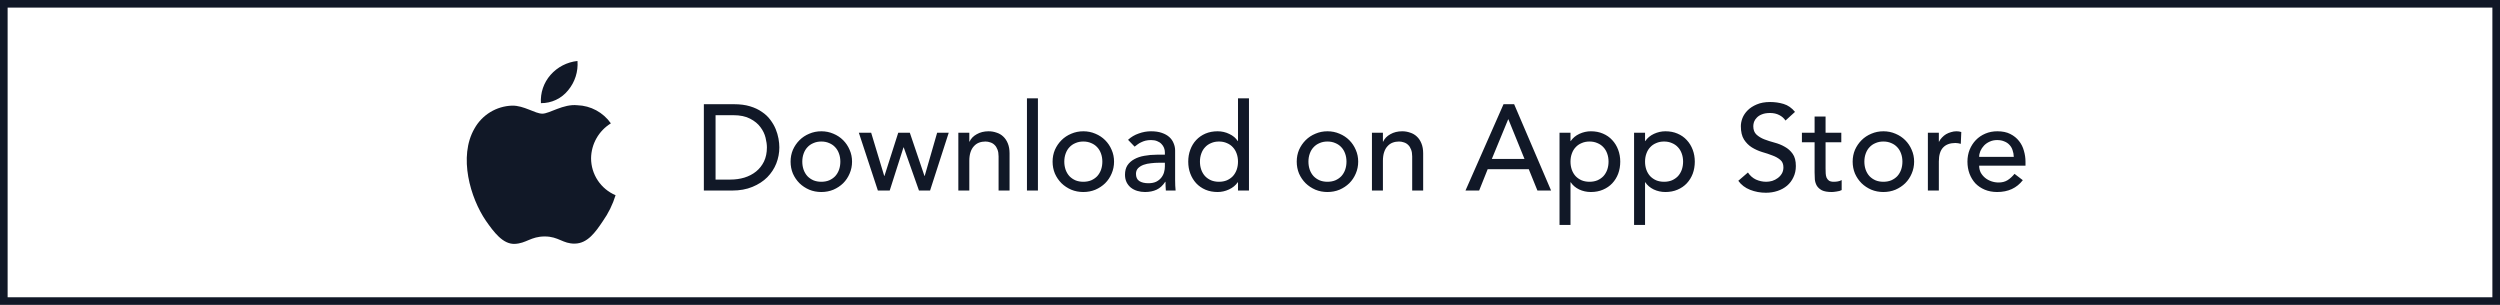 <svg width="328" height="40" viewBox="0 0 328 40" fill="none" xmlns="http://www.w3.org/2000/svg">
<path d="M77.549 20.761C77.561 19.841 77.805 18.939 78.259 18.139C78.713 17.339 79.362 16.667 80.146 16.185C79.648 15.474 78.991 14.889 78.227 14.476C77.464 14.064 76.615 13.834 75.747 13.807C73.897 13.612 72.102 14.914 71.156 14.914C70.195 14.914 68.744 13.826 67.179 13.86C66.168 13.893 65.182 14.187 64.318 14.714C63.454 15.241 62.742 15.983 62.25 16.867C60.118 20.555 61.708 25.98 63.75 28.964C64.772 30.424 65.966 32.056 67.528 31.998C69.057 31.935 69.628 31.023 71.472 31.023C73.3 31.023 73.836 31.998 75.43 31.961C77.071 31.935 78.103 30.494 79.089 29.019C79.823 27.979 80.388 26.828 80.763 25.611C79.81 25.208 78.997 24.532 78.425 23.67C77.854 22.807 77.549 21.796 77.549 20.761Z" fill="#111827"/>
<path d="M74.538 11.846C75.433 10.773 75.873 9.393 75.766 8C74.4 8.143 73.137 8.796 72.229 9.829C71.786 10.333 71.447 10.92 71.23 11.555C71.014 12.191 70.925 12.863 70.969 13.533C71.653 13.54 72.329 13.393 72.948 13.1C73.566 12.808 74.11 12.379 74.538 11.846Z" fill="#111827"/>
<path d="M92.346 13.672H96.297C97.097 13.672 97.796 13.763 98.394 13.944C99.001 14.125 99.524 14.371 99.962 14.68C100.41 14.979 100.778 15.325 101.066 15.72C101.364 16.115 101.599 16.52 101.77 16.936C101.94 17.352 102.063 17.768 102.138 18.184C102.212 18.6 102.25 18.984 102.25 19.336C102.25 20.061 102.116 20.765 101.85 21.448C101.583 22.12 101.188 22.723 100.666 23.256C100.143 23.779 99.492 24.2 98.713 24.52C97.945 24.84 97.055 25 96.041 25H92.346V13.672ZM93.882 23.56H95.817C96.468 23.56 97.082 23.475 97.657 23.304C98.244 23.123 98.756 22.856 99.194 22.504C99.631 22.152 99.978 21.715 100.234 21.192C100.49 20.659 100.618 20.04 100.618 19.336C100.618 18.973 100.559 18.552 100.442 18.072C100.324 17.581 100.1 17.117 99.769 16.68C99.45 16.243 99.001 15.875 98.425 15.576C97.85 15.267 97.103 15.112 96.186 15.112H93.882V23.56ZM105.261 21.208C105.261 21.592 105.32 21.949 105.437 22.28C105.554 22.6 105.72 22.877 105.933 23.112C106.146 23.336 106.408 23.517 106.717 23.656C107.026 23.784 107.373 23.848 107.757 23.848C108.141 23.848 108.488 23.784 108.797 23.656C109.106 23.517 109.368 23.336 109.581 23.112C109.794 22.877 109.96 22.6 110.077 22.28C110.194 21.949 110.253 21.592 110.253 21.208C110.253 20.824 110.194 20.472 110.077 20.152C109.96 19.821 109.794 19.544 109.581 19.32C109.368 19.085 109.106 18.904 108.797 18.776C108.488 18.637 108.141 18.568 107.757 18.568C107.373 18.568 107.026 18.637 106.717 18.776C106.408 18.904 106.146 19.085 105.933 19.32C105.72 19.544 105.554 19.821 105.437 20.152C105.32 20.472 105.261 20.824 105.261 21.208ZM103.725 21.208C103.725 20.653 103.826 20.136 104.029 19.656C104.242 19.176 104.53 18.755 104.893 18.392C105.256 18.029 105.682 17.747 106.173 17.544C106.664 17.331 107.192 17.224 107.757 17.224C108.322 17.224 108.85 17.331 109.341 17.544C109.832 17.747 110.258 18.029 110.621 18.392C110.984 18.755 111.266 19.176 111.469 19.656C111.682 20.136 111.789 20.653 111.789 21.208C111.789 21.763 111.682 22.285 111.469 22.776C111.266 23.256 110.984 23.677 110.621 24.04C110.258 24.392 109.832 24.675 109.341 24.888C108.85 25.091 108.322 25.192 107.757 25.192C107.192 25.192 106.664 25.091 106.173 24.888C105.682 24.675 105.256 24.392 104.893 24.04C104.53 23.677 104.242 23.256 104.029 22.776C103.826 22.285 103.725 21.763 103.725 21.208ZM112.681 17.416H114.297L116.009 23.08H116.041L117.849 17.416H119.369L121.289 23.08H121.321L122.953 17.416H124.473L122.025 25H120.569L118.569 19.336H118.537L116.729 25H115.177L112.681 17.416ZM125.734 17.416H127.174V18.584H127.206C127.387 18.179 127.702 17.853 128.15 17.608C128.598 17.352 129.115 17.224 129.702 17.224C130.064 17.224 130.411 17.283 130.742 17.4C131.083 17.507 131.376 17.677 131.622 17.912C131.878 18.147 132.08 18.451 132.23 18.824C132.379 19.187 132.454 19.619 132.454 20.12V25H131.014V20.52C131.014 20.168 130.966 19.869 130.87 19.624C130.774 19.368 130.646 19.165 130.486 19.016C130.326 18.856 130.139 18.744 129.926 18.68C129.723 18.605 129.51 18.568 129.286 18.568C128.987 18.568 128.71 18.616 128.454 18.712C128.198 18.808 127.974 18.963 127.782 19.176C127.59 19.379 127.44 19.64 127.334 19.96C127.227 20.28 127.174 20.659 127.174 21.096V25H125.734V17.416ZM134.736 12.904H136.176V25H134.736V12.904ZM139.636 21.208C139.636 21.592 139.695 21.949 139.812 22.28C139.929 22.6 140.095 22.877 140.308 23.112C140.521 23.336 140.783 23.517 141.092 23.656C141.401 23.784 141.748 23.848 142.132 23.848C142.516 23.848 142.863 23.784 143.172 23.656C143.481 23.517 143.743 23.336 143.956 23.112C144.169 22.877 144.335 22.6 144.452 22.28C144.569 21.949 144.628 21.592 144.628 21.208C144.628 20.824 144.569 20.472 144.452 20.152C144.335 19.821 144.169 19.544 143.956 19.32C143.743 19.085 143.481 18.904 143.172 18.776C142.863 18.637 142.516 18.568 142.132 18.568C141.748 18.568 141.401 18.637 141.092 18.776C140.783 18.904 140.521 19.085 140.308 19.32C140.095 19.544 139.929 19.821 139.812 20.152C139.695 20.472 139.636 20.824 139.636 21.208ZM138.1 21.208C138.1 20.653 138.201 20.136 138.404 19.656C138.617 19.176 138.905 18.755 139.268 18.392C139.631 18.029 140.057 17.747 140.548 17.544C141.039 17.331 141.567 17.224 142.132 17.224C142.697 17.224 143.225 17.331 143.716 17.544C144.207 17.747 144.633 18.029 144.996 18.392C145.359 18.755 145.641 19.176 145.844 19.656C146.057 20.136 146.164 20.653 146.164 21.208C146.164 21.763 146.057 22.285 145.844 22.776C145.641 23.256 145.359 23.677 144.996 24.04C144.633 24.392 144.207 24.675 143.716 24.888C143.225 25.091 142.697 25.192 142.132 25.192C141.567 25.192 141.039 25.091 140.548 24.888C140.057 24.675 139.631 24.392 139.268 24.04C138.905 23.677 138.617 23.256 138.404 22.776C138.201 22.285 138.1 21.763 138.1 21.208ZM148 18.344C148.405 17.971 148.875 17.693 149.408 17.512C149.941 17.32 150.475 17.224 151.008 17.224C151.563 17.224 152.037 17.293 152.432 17.432C152.837 17.571 153.168 17.757 153.424 17.992C153.68 18.227 153.867 18.499 153.984 18.808C154.112 19.107 154.176 19.421 154.176 19.752V23.624C154.176 23.891 154.181 24.136 154.192 24.36C154.203 24.584 154.219 24.797 154.24 25H152.96C152.928 24.616 152.912 24.232 152.912 23.848H152.88C152.56 24.339 152.181 24.685 151.744 24.888C151.307 25.091 150.8 25.192 150.224 25.192C149.872 25.192 149.536 25.144 149.216 25.048C148.896 24.952 148.613 24.808 148.368 24.616C148.133 24.424 147.947 24.189 147.808 23.912C147.669 23.624 147.6 23.293 147.6 22.92C147.6 22.429 147.707 22.019 147.92 21.688C148.144 21.357 148.443 21.091 148.816 20.888C149.2 20.675 149.643 20.525 150.144 20.44C150.656 20.344 151.2 20.296 151.776 20.296H152.832V19.976C152.832 19.784 152.795 19.592 152.72 19.4C152.645 19.208 152.533 19.037 152.384 18.888C152.235 18.728 152.048 18.605 151.824 18.52C151.6 18.424 151.333 18.376 151.024 18.376C150.747 18.376 150.501 18.403 150.288 18.456C150.085 18.509 149.899 18.579 149.728 18.664C149.557 18.739 149.403 18.829 149.264 18.936C149.125 19.043 148.992 19.144 148.864 19.24L148 18.344ZM152.064 21.352C151.723 21.352 151.371 21.373 151.008 21.416C150.656 21.448 150.331 21.517 150.032 21.624C149.744 21.731 149.504 21.88 149.312 22.072C149.131 22.264 149.04 22.509 149.04 22.808C149.04 23.245 149.184 23.56 149.472 23.752C149.771 23.944 150.171 24.04 150.672 24.04C151.067 24.04 151.403 23.976 151.68 23.848C151.957 23.709 152.181 23.533 152.352 23.32C152.523 23.107 152.645 22.872 152.72 22.616C152.795 22.349 152.832 22.088 152.832 21.832V21.352H152.064ZM163.865 25H162.425V23.912H162.393C162.115 24.317 161.731 24.632 161.241 24.856C160.761 25.08 160.265 25.192 159.753 25.192C159.166 25.192 158.633 25.091 158.153 24.888C157.683 24.685 157.278 24.403 156.937 24.04C156.606 23.677 156.35 23.256 156.169 22.776C155.987 22.296 155.897 21.773 155.897 21.208C155.897 20.643 155.987 20.12 156.169 19.64C156.35 19.149 156.606 18.728 156.937 18.376C157.278 18.013 157.683 17.731 158.153 17.528C158.633 17.325 159.166 17.224 159.753 17.224C160.297 17.224 160.809 17.341 161.289 17.576C161.769 17.8 162.137 18.109 162.393 18.504H162.425V12.904H163.865V25ZM159.929 23.848C160.313 23.848 160.659 23.784 160.969 23.656C161.278 23.517 161.539 23.336 161.753 23.112C161.966 22.877 162.131 22.6 162.249 22.28C162.366 21.949 162.425 21.592 162.425 21.208C162.425 20.824 162.366 20.472 162.249 20.152C162.131 19.821 161.966 19.544 161.753 19.32C161.539 19.085 161.278 18.904 160.969 18.776C160.659 18.637 160.313 18.568 159.929 18.568C159.545 18.568 159.198 18.637 158.889 18.776C158.579 18.904 158.318 19.085 158.105 19.32C157.891 19.544 157.726 19.821 157.609 20.152C157.491 20.472 157.433 20.824 157.433 21.208C157.433 21.592 157.491 21.949 157.609 22.28C157.726 22.6 157.891 22.877 158.105 23.112C158.318 23.336 158.579 23.517 158.889 23.656C159.198 23.784 159.545 23.848 159.929 23.848ZM171.667 21.208C171.667 21.592 171.726 21.949 171.843 22.28C171.96 22.6 172.126 22.877 172.339 23.112C172.552 23.336 172.814 23.517 173.123 23.656C173.432 23.784 173.779 23.848 174.163 23.848C174.547 23.848 174.894 23.784 175.203 23.656C175.512 23.517 175.774 23.336 175.987 23.112C176.2 22.877 176.366 22.6 176.483 22.28C176.6 21.949 176.659 21.592 176.659 21.208C176.659 20.824 176.6 20.472 176.483 20.152C176.366 19.821 176.2 19.544 175.987 19.32C175.774 19.085 175.512 18.904 175.203 18.776C174.894 18.637 174.547 18.568 174.163 18.568C173.779 18.568 173.432 18.637 173.123 18.776C172.814 18.904 172.552 19.085 172.339 19.32C172.126 19.544 171.96 19.821 171.843 20.152C171.726 20.472 171.667 20.824 171.667 21.208ZM170.131 21.208C170.131 20.653 170.232 20.136 170.435 19.656C170.648 19.176 170.936 18.755 171.299 18.392C171.662 18.029 172.088 17.747 172.579 17.544C173.07 17.331 173.598 17.224 174.163 17.224C174.728 17.224 175.256 17.331 175.747 17.544C176.238 17.747 176.664 18.029 177.027 18.392C177.39 18.755 177.672 19.176 177.875 19.656C178.088 20.136 178.195 20.653 178.195 21.208C178.195 21.763 178.088 22.285 177.875 22.776C177.672 23.256 177.39 23.677 177.027 24.04C176.664 24.392 176.238 24.675 175.747 24.888C175.256 25.091 174.728 25.192 174.163 25.192C173.598 25.192 173.07 25.091 172.579 24.888C172.088 24.675 171.662 24.392 171.299 24.04C170.936 23.677 170.648 23.256 170.435 22.776C170.232 22.285 170.131 21.763 170.131 21.208ZM179.999 17.416H181.439V18.584H181.471C181.652 18.179 181.967 17.853 182.415 17.608C182.863 17.352 183.38 17.224 183.967 17.224C184.33 17.224 184.676 17.283 185.007 17.4C185.348 17.507 185.642 17.677 185.887 17.912C186.143 18.147 186.346 18.451 186.495 18.824C186.644 19.187 186.719 19.619 186.719 20.12V25H185.279V20.52C185.279 20.168 185.231 19.869 185.135 19.624C185.039 19.368 184.911 19.165 184.751 19.016C184.591 18.856 184.404 18.744 184.191 18.68C183.988 18.605 183.775 18.568 183.551 18.568C183.252 18.568 182.975 18.616 182.719 18.712C182.463 18.808 182.239 18.963 182.047 19.176C181.855 19.379 181.706 19.64 181.599 19.96C181.492 20.28 181.439 20.659 181.439 21.096V25H179.999V17.416ZM197.263 13.672H198.655L203.503 25H201.711L200.575 22.2H195.183L194.063 25H192.271L197.263 13.672ZM200.015 20.856L197.903 15.656H197.871L195.727 20.856H200.015ZM204.609 17.416H206.049V18.504H206.081C206.358 18.099 206.737 17.784 207.217 17.56C207.707 17.336 208.209 17.224 208.721 17.224C209.307 17.224 209.835 17.325 210.305 17.528C210.785 17.731 211.19 18.013 211.521 18.376C211.862 18.739 212.123 19.165 212.305 19.656C212.486 20.136 212.577 20.653 212.577 21.208C212.577 21.773 212.486 22.301 212.305 22.792C212.123 23.272 211.862 23.693 211.521 24.056C211.19 24.408 210.785 24.685 210.305 24.888C209.835 25.091 209.307 25.192 208.721 25.192C208.177 25.192 207.665 25.08 207.185 24.856C206.705 24.621 206.337 24.307 206.081 23.912H206.049V29.512H204.609V17.416ZM208.545 18.568C208.161 18.568 207.814 18.637 207.505 18.776C207.195 18.904 206.934 19.085 206.721 19.32C206.507 19.544 206.342 19.821 206.225 20.152C206.107 20.472 206.049 20.824 206.049 21.208C206.049 21.592 206.107 21.949 206.225 22.28C206.342 22.6 206.507 22.877 206.721 23.112C206.934 23.336 207.195 23.517 207.505 23.656C207.814 23.784 208.161 23.848 208.545 23.848C208.929 23.848 209.275 23.784 209.585 23.656C209.894 23.517 210.155 23.336 210.369 23.112C210.582 22.877 210.747 22.6 210.865 22.28C210.982 21.949 211.041 21.592 211.041 21.208C211.041 20.824 210.982 20.472 210.865 20.152C210.747 19.821 210.582 19.544 210.369 19.32C210.155 19.085 209.894 18.904 209.585 18.776C209.275 18.637 208.929 18.568 208.545 18.568ZM214.39 17.416H215.83V18.504H215.862C216.139 18.099 216.518 17.784 216.998 17.56C217.488 17.336 217.99 17.224 218.502 17.224C219.088 17.224 219.616 17.325 220.086 17.528C220.566 17.731 220.971 18.013 221.302 18.376C221.643 18.739 221.904 19.165 222.086 19.656C222.267 20.136 222.358 20.653 222.358 21.208C222.358 21.773 222.267 22.301 222.086 22.792C221.904 23.272 221.643 23.693 221.302 24.056C220.971 24.408 220.566 24.685 220.086 24.888C219.616 25.091 219.088 25.192 218.502 25.192C217.958 25.192 217.446 25.08 216.966 24.856C216.486 24.621 216.118 24.307 215.862 23.912H215.83V29.512H214.39V17.416ZM218.326 18.568C217.942 18.568 217.595 18.637 217.286 18.776C216.976 18.904 216.715 19.085 216.502 19.32C216.288 19.544 216.123 19.821 216.006 20.152C215.888 20.472 215.83 20.824 215.83 21.208C215.83 21.592 215.888 21.949 216.006 22.28C216.123 22.6 216.288 22.877 216.502 23.112C216.715 23.336 216.976 23.517 217.286 23.656C217.595 23.784 217.942 23.848 218.326 23.848C218.71 23.848 219.056 23.784 219.366 23.656C219.675 23.517 219.936 23.336 220.15 23.112C220.363 22.877 220.528 22.6 220.646 22.28C220.763 21.949 220.822 21.592 220.822 21.208C220.822 20.824 220.763 20.472 220.646 20.152C220.528 19.821 220.363 19.544 220.15 19.32C219.936 19.085 219.675 18.904 219.366 18.776C219.056 18.637 218.71 18.568 218.326 18.568ZM229.328 22.632C229.605 23.048 229.957 23.357 230.384 23.56C230.821 23.752 231.269 23.848 231.728 23.848C231.984 23.848 232.245 23.811 232.512 23.736C232.779 23.651 233.019 23.528 233.232 23.368C233.456 23.208 233.637 23.011 233.776 22.776C233.915 22.541 233.984 22.269 233.984 21.96C233.984 21.523 233.845 21.192 233.568 20.968C233.291 20.733 232.944 20.541 232.528 20.392C232.123 20.232 231.675 20.083 231.184 19.944C230.704 19.795 230.256 19.592 229.84 19.336C229.435 19.08 229.093 18.739 228.816 18.312C228.539 17.875 228.4 17.288 228.4 16.552C228.4 16.221 228.469 15.869 228.608 15.496C228.757 15.123 228.987 14.781 229.296 14.472C229.605 14.163 230 13.907 230.48 13.704C230.971 13.491 231.557 13.384 232.24 13.384C232.859 13.384 233.451 13.469 234.016 13.64C234.581 13.811 235.077 14.157 235.504 14.68L234.256 15.816C234.064 15.517 233.792 15.277 233.44 15.096C233.088 14.915 232.688 14.824 232.24 14.824C231.813 14.824 231.456 14.883 231.168 15C230.891 15.107 230.667 15.251 230.496 15.432C230.325 15.603 230.203 15.789 230.128 15.992C230.064 16.195 230.032 16.381 230.032 16.552C230.032 17.032 230.171 17.4 230.448 17.656C230.725 17.912 231.067 18.12 231.472 18.28C231.888 18.44 232.336 18.584 232.816 18.712C233.307 18.84 233.755 19.021 234.16 19.256C234.576 19.48 234.923 19.789 235.2 20.184C235.477 20.568 235.616 21.101 235.616 21.784C235.616 22.328 235.509 22.819 235.296 23.256C235.093 23.693 234.816 24.061 234.464 24.36C234.112 24.659 233.696 24.888 233.216 25.048C232.736 25.208 232.224 25.288 231.68 25.288C230.955 25.288 230.267 25.16 229.616 24.904C228.965 24.648 228.448 24.253 228.064 23.72L229.328 22.632ZM241.579 18.664H239.515V22.104C239.515 22.317 239.52 22.531 239.531 22.744C239.541 22.947 239.579 23.133 239.643 23.304C239.717 23.464 239.824 23.597 239.963 23.704C240.112 23.8 240.325 23.848 240.603 23.848C240.773 23.848 240.949 23.832 241.131 23.8C241.312 23.768 241.477 23.709 241.627 23.624V24.936C241.456 25.032 241.232 25.096 240.955 25.128C240.688 25.171 240.48 25.192 240.331 25.192C239.776 25.192 239.344 25.117 239.035 24.968C238.736 24.808 238.512 24.605 238.363 24.36C238.224 24.115 238.139 23.843 238.107 23.544C238.085 23.235 238.075 22.925 238.075 22.616V18.664H236.411V17.416H238.075V15.288H239.515V17.416H241.579V18.664ZM244.605 21.208C244.605 21.592 244.663 21.949 244.781 22.28C244.898 22.6 245.063 22.877 245.277 23.112C245.49 23.336 245.751 23.517 246.061 23.656C246.37 23.784 246.717 23.848 247.101 23.848C247.485 23.848 247.831 23.784 248.141 23.656C248.45 23.517 248.711 23.336 248.925 23.112C249.138 22.877 249.303 22.6 249.421 22.28C249.538 21.949 249.597 21.592 249.597 21.208C249.597 20.824 249.538 20.472 249.421 20.152C249.303 19.821 249.138 19.544 248.925 19.32C248.711 19.085 248.45 18.904 248.141 18.776C247.831 18.637 247.485 18.568 247.101 18.568C246.717 18.568 246.37 18.637 246.061 18.776C245.751 18.904 245.49 19.085 245.277 19.32C245.063 19.544 244.898 19.821 244.781 20.152C244.663 20.472 244.605 20.824 244.605 21.208ZM243.069 21.208C243.069 20.653 243.17 20.136 243.373 19.656C243.586 19.176 243.874 18.755 244.237 18.392C244.599 18.029 245.026 17.747 245.517 17.544C246.007 17.331 246.535 17.224 247.101 17.224C247.666 17.224 248.194 17.331 248.685 17.544C249.175 17.747 249.602 18.029 249.965 18.392C250.327 18.755 250.61 19.176 250.813 19.656C251.026 20.136 251.133 20.653 251.133 21.208C251.133 21.763 251.026 22.285 250.813 22.776C250.61 23.256 250.327 23.677 249.965 24.04C249.602 24.392 249.175 24.675 248.685 24.888C248.194 25.091 247.666 25.192 247.101 25.192C246.535 25.192 246.007 25.091 245.517 24.888C245.026 24.675 244.599 24.392 244.237 24.04C243.874 23.677 243.586 23.256 243.373 22.776C243.17 22.285 243.069 21.763 243.069 21.208ZM252.937 17.416H254.377V18.584H254.409C254.505 18.381 254.633 18.2 254.793 18.04C254.953 17.869 255.129 17.725 255.321 17.608C255.523 17.491 255.742 17.4 255.977 17.336C256.211 17.261 256.446 17.224 256.681 17.224C256.915 17.224 257.129 17.256 257.321 17.32L257.257 18.872C257.139 18.84 257.022 18.813 256.905 18.792C256.787 18.771 256.67 18.76 256.553 18.76C255.849 18.76 255.31 18.957 254.937 19.352C254.563 19.747 254.377 20.36 254.377 21.192V25H252.937V17.416ZM259.665 21.736C259.665 22.067 259.735 22.371 259.873 22.648C260.023 22.915 260.215 23.144 260.449 23.336C260.684 23.528 260.956 23.677 261.265 23.784C261.575 23.891 261.895 23.944 262.225 23.944C262.673 23.944 263.063 23.843 263.393 23.64C263.724 23.427 264.028 23.149 264.305 22.808L265.393 23.64C264.593 24.675 263.473 25.192 262.033 25.192C261.436 25.192 260.892 25.091 260.401 24.888C259.921 24.685 259.511 24.408 259.169 24.056C258.839 23.693 258.583 23.272 258.401 22.792C258.22 22.301 258.129 21.773 258.129 21.208C258.129 20.643 258.225 20.12 258.417 19.64C258.62 19.149 258.892 18.728 259.233 18.376C259.585 18.013 260.001 17.731 260.481 17.528C260.961 17.325 261.484 17.224 262.049 17.224C262.721 17.224 263.287 17.341 263.745 17.576C264.215 17.811 264.599 18.12 264.897 18.504C265.196 18.877 265.409 19.304 265.537 19.784C265.676 20.253 265.745 20.733 265.745 21.224V21.736H259.665ZM264.209 20.584C264.199 20.264 264.145 19.971 264.049 19.704C263.964 19.437 263.831 19.208 263.649 19.016C263.468 18.813 263.239 18.659 262.961 18.552C262.695 18.435 262.38 18.376 262.017 18.376C261.665 18.376 261.34 18.445 261.041 18.584C260.753 18.712 260.508 18.883 260.305 19.096C260.103 19.309 259.943 19.549 259.825 19.816C259.719 20.072 259.665 20.328 259.665 20.584H264.209Z" fill="#111827"/>
<rect x="0.5" y="0.5" width="327" height="38.999" stroke="#111827"/>
</svg>
